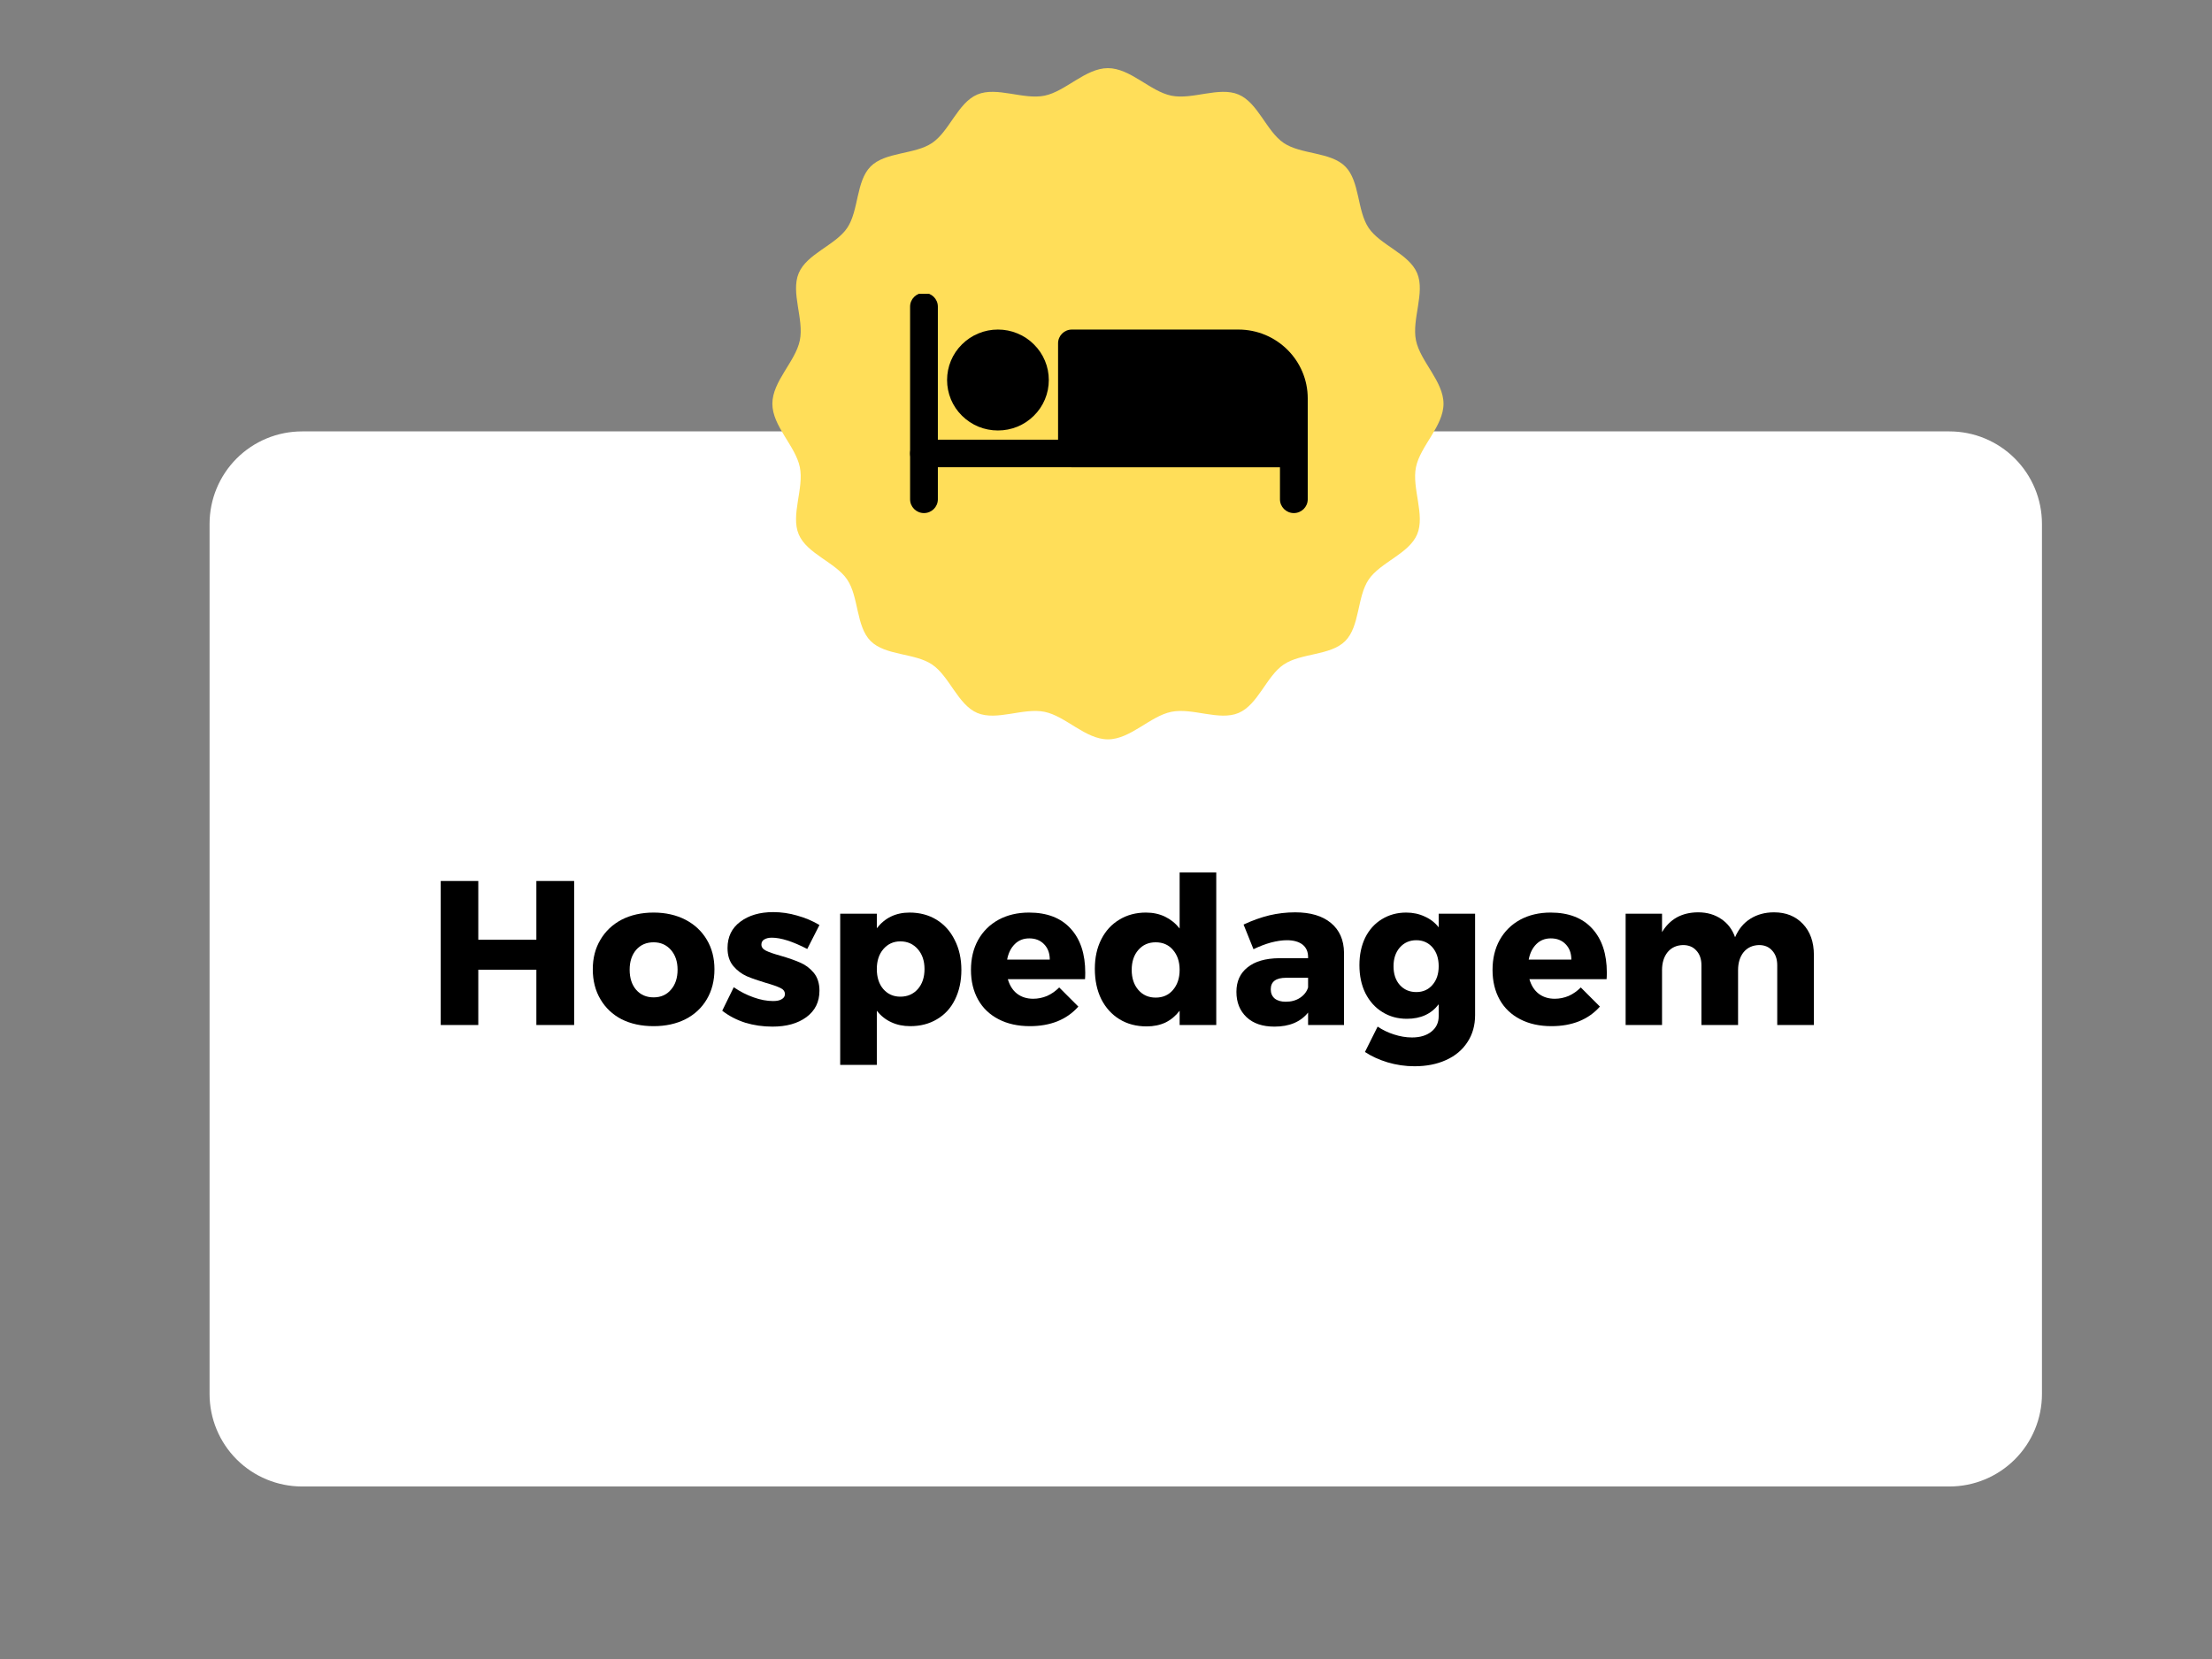 <svg xmlns="http://www.w3.org/2000/svg" xmlns:xlink="http://www.w3.org/1999/xlink" width="200" zoomAndPan="magnify" viewBox="0 0 150 112.5" height="150" preserveAspectRatio="xMidYMid meet" version="1.0"><rect x="0" y="0" width="150" height="112.5" fill="#808080" stroke="none"/><defs><g/><clipPath id="8aa04d6fc0"><path d="M 14.211 29.254 L 138.469 29.254 L 138.469 100.801 L 14.211 100.801 Z M 14.211 29.254 " clip-rule="nonzero"/></clipPath><clipPath id="f7e3617648"><path d="M 20.484 29.254 L 132.195 29.254 C 133.859 29.254 135.453 29.914 136.629 31.09 C 137.809 32.266 138.469 33.863 138.469 35.527 L 138.469 94.531 C 138.469 96.191 137.809 97.789 136.629 98.965 C 135.453 100.141 133.859 100.801 132.195 100.801 L 20.484 100.801 C 18.82 100.801 17.223 100.141 16.047 98.965 C 14.871 97.789 14.211 96.191 14.211 94.531 L 14.211 35.527 C 14.211 33.863 14.871 32.266 16.047 31.09 C 17.223 29.914 18.82 29.254 20.484 29.254 Z M 20.484 29.254 " clip-rule="nonzero"/></clipPath><clipPath id="54e1a72329"><path d="M 52.375 4.621 L 97.922 4.621 L 97.922 50.172 L 52.375 50.172 Z M 52.375 4.621 " clip-rule="nonzero"/></clipPath><clipPath id="d2bcb1e163"><path d="M 61.445 19.922 L 64 19.922 L 64 34.855 L 61.445 34.855 Z M 61.445 19.922 " clip-rule="nonzero"/></clipPath><clipPath id="f02572bd45"><path d="M 61.445 29 L 89 29 L 89 34.855 L 61.445 34.855 Z M 61.445 29 " clip-rule="nonzero"/></clipPath></defs><g clip-path="url(#8aa04d6fc0)"><g clip-path="url(#f7e3617648)"><path fill="#ffffff" d="M 14.211 29.254 L 138.469 29.254 L 138.469 100.801 L 14.211 100.801 Z M 14.211 29.254 " fill-opacity="1" fill-rule="nonzero"/></g></g><g clip-path="url(#54e1a72329)"><path fill="#ffde59" d="M 75.129 4.621 C 76.652 4.621 77.992 6.195 79.43 6.488 C 80.863 6.781 82.672 5.852 83.988 6.41 C 85.309 6.969 85.879 8.902 87.051 9.695 C 88.227 10.488 90.227 10.289 91.223 11.289 C 92.219 12.285 92.02 14.285 92.812 15.457 C 93.605 16.629 95.539 17.203 96.098 18.52 C 96.656 19.84 95.727 21.645 96.02 23.082 C 96.316 24.516 97.887 25.855 97.887 27.379 C 97.887 28.898 96.316 30.242 96.02 31.676 C 95.727 33.113 96.656 34.918 96.098 36.238 C 95.539 37.555 93.605 38.129 92.812 39.301 C 92.02 40.473 92.219 42.473 91.223 43.469 C 90.227 44.469 88.227 44.27 87.051 45.062 C 85.879 45.852 85.309 47.789 83.988 48.348 C 82.672 48.902 80.863 47.977 79.43 48.27 C 77.992 48.562 76.652 50.137 75.129 50.137 C 73.609 50.137 72.266 48.562 70.832 48.27 C 69.398 47.977 67.59 48.902 66.273 48.348 C 64.953 47.789 64.383 45.852 63.207 45.062 C 62.035 44.27 60.035 44.469 59.039 43.469 C 58.043 42.473 58.242 40.473 57.449 39.301 C 56.656 38.129 54.719 37.555 54.164 36.238 C 53.605 34.918 54.535 33.113 54.238 31.676 C 53.945 30.242 52.375 28.898 52.375 27.379 C 52.375 25.855 53.945 24.516 54.238 23.082 C 54.535 21.645 53.605 19.84 54.164 18.52 C 54.719 17.203 56.656 16.629 57.449 15.457 C 58.242 14.285 58.043 12.285 59.039 11.289 C 60.035 10.289 62.035 10.488 63.207 9.695 C 64.383 8.902 64.953 6.969 66.273 6.41 C 67.59 5.852 69.398 6.781 70.832 6.488 C 72.266 6.195 73.609 4.621 75.129 4.621 " fill-opacity="1" fill-rule="evenodd"/></g><g fill="#000000" fill-opacity="1"><g transform="translate(28.934, 69.508)"><g><path d="M 0.953 0 L 0.953 -9.766 L 3.5 -9.766 L 3.5 -5.781 L 7.438 -5.781 L 7.438 -9.766 L 10 -9.766 L 10 0 L 7.438 0 L 7.438 -3.75 L 3.5 -3.75 L 3.5 0 Z M 0.953 0 "/></g></g></g><g fill="#000000" fill-opacity="1"><g transform="translate(39.87, 69.508)"><g><path d="M 4.453 -7.625 C 5.266 -7.625 5.984 -7.461 6.609 -7.141 C 7.234 -6.816 7.719 -6.363 8.062 -5.781 C 8.406 -5.207 8.578 -4.539 8.578 -3.781 C 8.578 -3.008 8.406 -2.332 8.062 -1.75 C 7.719 -1.164 7.234 -0.711 6.609 -0.391 C 5.984 -0.078 5.266 0.078 4.453 0.078 C 3.629 0.078 2.906 -0.078 2.281 -0.391 C 1.664 -0.711 1.188 -1.164 0.844 -1.75 C 0.5 -2.332 0.328 -3.008 0.328 -3.781 C 0.328 -4.539 0.5 -5.207 0.844 -5.781 C 1.188 -6.363 1.664 -6.816 2.281 -7.141 C 2.906 -7.461 3.629 -7.625 4.453 -7.625 Z M 4.453 -5.609 C 3.961 -5.609 3.566 -5.438 3.266 -5.094 C 2.973 -4.75 2.828 -4.301 2.828 -3.75 C 2.828 -3.188 2.973 -2.734 3.266 -2.391 C 3.566 -2.047 3.961 -1.875 4.453 -1.875 C 4.941 -1.875 5.332 -2.047 5.625 -2.391 C 5.926 -2.734 6.078 -3.188 6.078 -3.75 C 6.078 -4.301 5.926 -4.75 5.625 -5.094 C 5.32 -5.438 4.93 -5.609 4.453 -5.609 Z M 4.453 -5.609 "/></g></g></g><g fill="#000000" fill-opacity="1"><g transform="translate(48.757, 69.508)"><g><path d="M 5.984 -5.156 C 5.004 -5.664 4.203 -5.922 3.578 -5.922 C 3.367 -5.922 3.195 -5.879 3.062 -5.797 C 2.938 -5.723 2.875 -5.609 2.875 -5.453 C 2.875 -5.285 2.973 -5.148 3.172 -5.047 C 3.379 -4.941 3.707 -4.828 4.156 -4.703 C 4.695 -4.547 5.145 -4.391 5.5 -4.234 C 5.852 -4.086 6.16 -3.859 6.422 -3.547 C 6.68 -3.234 6.812 -2.828 6.812 -2.328 C 6.812 -1.566 6.516 -0.969 5.922 -0.531 C 5.336 -0.102 4.57 0.109 3.625 0.109 C 2.977 0.109 2.363 0.02 1.781 -0.156 C 1.195 -0.344 0.676 -0.613 0.219 -0.969 L 1 -2.562 C 1.426 -2.27 1.875 -2.039 2.344 -1.875 C 2.812 -1.707 3.254 -1.625 3.672 -1.625 C 3.922 -1.625 4.113 -1.664 4.25 -1.75 C 4.395 -1.832 4.469 -1.945 4.469 -2.094 C 4.469 -2.281 4.363 -2.422 4.156 -2.516 C 3.945 -2.617 3.617 -2.734 3.172 -2.859 C 2.648 -3.016 2.219 -3.164 1.875 -3.312 C 1.531 -3.469 1.227 -3.695 0.969 -4 C 0.707 -4.312 0.578 -4.719 0.578 -5.219 C 0.578 -5.977 0.863 -6.57 1.438 -7 C 2.02 -7.438 2.766 -7.656 3.672 -7.656 C 4.223 -7.656 4.766 -7.578 5.297 -7.422 C 5.836 -7.273 6.344 -7.062 6.812 -6.781 Z M 5.984 -5.156 "/></g></g></g><g fill="#000000" fill-opacity="1"><g transform="translate(55.959, 69.508)"><g><path d="M 5.719 -7.625 C 6.414 -7.625 7.023 -7.461 7.547 -7.141 C 8.078 -6.816 8.488 -6.359 8.781 -5.766 C 9.082 -5.18 9.234 -4.504 9.234 -3.734 C 9.234 -2.973 9.086 -2.301 8.797 -1.719 C 8.516 -1.145 8.109 -0.703 7.578 -0.391 C 7.055 -0.078 6.453 0.078 5.766 0.078 C 5.297 0.078 4.867 -0.008 4.484 -0.188 C 4.098 -0.363 3.77 -0.625 3.5 -0.969 L 3.5 2.703 L 1.016 2.703 L 1.016 -7.547 L 3.5 -7.547 L 3.5 -6.562 C 4.051 -7.27 4.789 -7.625 5.719 -7.625 Z M 5.094 -1.922 C 5.582 -1.922 5.977 -2.094 6.281 -2.438 C 6.582 -2.781 6.734 -3.234 6.734 -3.797 C 6.734 -4.348 6.582 -4.797 6.281 -5.141 C 5.977 -5.492 5.582 -5.672 5.094 -5.672 C 4.625 -5.672 4.238 -5.492 3.938 -5.141 C 3.645 -4.797 3.5 -4.348 3.5 -3.797 C 3.5 -3.234 3.645 -2.781 3.938 -2.438 C 4.238 -2.094 4.625 -1.922 5.094 -1.922 Z M 5.094 -1.922 "/></g></g></g><g fill="#000000" fill-opacity="1"><g transform="translate(65.515, 69.508)"><g><path d="M 4.266 -7.625 C 5.492 -7.625 6.438 -7.258 7.094 -6.531 C 7.75 -5.812 8.078 -4.816 8.078 -3.547 C 8.078 -3.359 8.07 -3.211 8.062 -3.109 L 2.828 -3.109 C 2.953 -2.68 3.16 -2.352 3.453 -2.125 C 3.754 -1.895 4.117 -1.781 4.547 -1.781 C 4.867 -1.781 5.18 -1.844 5.484 -1.969 C 5.785 -2.102 6.062 -2.297 6.312 -2.547 L 7.609 -1.25 C 7.223 -0.812 6.75 -0.477 6.188 -0.25 C 5.633 -0.031 5.016 0.078 4.328 0.078 C 3.516 0.078 2.805 -0.078 2.203 -0.391 C 1.598 -0.703 1.133 -1.145 0.812 -1.719 C 0.488 -2.301 0.328 -2.973 0.328 -3.734 C 0.328 -4.504 0.488 -5.18 0.812 -5.766 C 1.145 -6.359 1.609 -6.816 2.203 -7.141 C 2.797 -7.461 3.484 -7.625 4.266 -7.625 Z M 5.672 -4.438 C 5.672 -4.875 5.539 -5.223 5.281 -5.484 C 5.031 -5.742 4.695 -5.875 4.281 -5.875 C 3.883 -5.875 3.555 -5.742 3.297 -5.484 C 3.035 -5.223 2.863 -4.875 2.781 -4.438 Z M 5.672 -4.438 "/></g></g></g><g fill="#000000" fill-opacity="1"><g transform="translate(73.915, 69.508)"><g><path d="M 6.078 -10.344 L 8.562 -10.344 L 8.562 0 L 6.078 0 L 6.078 -0.969 C 5.816 -0.625 5.5 -0.359 5.125 -0.172 C 4.75 0.004 4.32 0.094 3.844 0.094 C 3.145 0.094 2.531 -0.066 2 -0.391 C 1.477 -0.711 1.066 -1.164 0.766 -1.75 C 0.473 -2.344 0.328 -3.031 0.328 -3.812 C 0.328 -4.57 0.473 -5.238 0.766 -5.812 C 1.055 -6.383 1.461 -6.828 1.984 -7.141 C 2.504 -7.461 3.109 -7.625 3.797 -7.625 C 4.273 -7.625 4.707 -7.531 5.094 -7.344 C 5.477 -7.156 5.805 -6.891 6.078 -6.547 Z M 4.453 -1.859 C 4.941 -1.859 5.332 -2.031 5.625 -2.375 C 5.926 -2.727 6.078 -3.18 6.078 -3.734 C 6.078 -4.297 5.926 -4.75 5.625 -5.094 C 5.332 -5.438 4.941 -5.609 4.453 -5.609 C 3.973 -5.609 3.582 -5.438 3.281 -5.094 C 2.977 -4.75 2.828 -4.297 2.828 -3.734 C 2.828 -3.18 2.977 -2.727 3.281 -2.375 C 3.582 -2.031 3.973 -1.859 4.453 -1.859 Z M 4.453 -1.859 "/></g></g></g><g fill="#000000" fill-opacity="1"><g transform="translate(83.485, 69.508)"><g><path d="M 4.344 -7.641 C 5.383 -7.641 6.191 -7.398 6.766 -6.922 C 7.348 -6.441 7.645 -5.77 7.656 -4.906 L 7.656 0 L 5.219 0 L 5.219 -0.844 C 4.707 -0.207 3.945 0.109 2.938 0.109 C 2.133 0.109 1.504 -0.102 1.047 -0.531 C 0.586 -0.969 0.359 -1.539 0.359 -2.25 C 0.359 -2.957 0.609 -3.508 1.109 -3.906 C 1.609 -4.312 2.32 -4.52 3.25 -4.531 L 5.219 -4.531 L 5.219 -4.609 C 5.219 -4.973 5.094 -5.254 4.844 -5.453 C 4.594 -5.648 4.238 -5.75 3.781 -5.75 C 3.457 -5.75 3.098 -5.695 2.703 -5.594 C 2.316 -5.488 1.922 -5.336 1.516 -5.141 L 0.844 -6.812 C 1.445 -7.094 2.031 -7.301 2.594 -7.438 C 3.156 -7.57 3.738 -7.641 4.344 -7.641 Z M 3.703 -1.578 C 4.078 -1.578 4.398 -1.664 4.672 -1.844 C 4.953 -2.031 5.133 -2.266 5.219 -2.547 L 5.219 -3.203 L 3.734 -3.203 C 3.035 -3.203 2.688 -2.941 2.688 -2.422 C 2.688 -2.16 2.773 -1.953 2.953 -1.797 C 3.141 -1.648 3.391 -1.578 3.703 -1.578 Z M 3.703 -1.578 "/></g></g></g><g fill="#000000" fill-opacity="1"><g transform="translate(91.857, 69.508)"><g><path d="M 5.703 -7.547 L 8.172 -7.547 L 8.172 -0.672 C 8.172 0.023 8 0.633 7.656 1.156 C 7.312 1.688 6.828 2.094 6.203 2.375 C 5.586 2.656 4.875 2.797 4.062 2.797 C 3.438 2.797 2.828 2.707 2.234 2.531 C 1.648 2.352 1.141 2.117 0.703 1.828 L 1.562 0.109 C 1.906 0.336 2.273 0.516 2.672 0.641 C 3.078 0.773 3.484 0.844 3.891 0.844 C 4.441 0.844 4.879 0.711 5.203 0.453 C 5.535 0.191 5.703 -0.156 5.703 -0.594 L 5.703 -1.406 C 5.203 -0.75 4.484 -0.422 3.547 -0.422 C 2.93 -0.422 2.379 -0.57 1.891 -0.875 C 1.398 -1.176 1.016 -1.602 0.734 -2.156 C 0.461 -2.707 0.328 -3.344 0.328 -4.062 C 0.328 -4.758 0.457 -5.379 0.719 -5.922 C 0.988 -6.461 1.363 -6.879 1.844 -7.172 C 2.332 -7.473 2.883 -7.625 3.5 -7.625 C 3.957 -7.625 4.375 -7.535 4.75 -7.359 C 5.133 -7.191 5.453 -6.945 5.703 -6.625 Z M 4.188 -2.234 C 4.633 -2.234 5 -2.395 5.281 -2.719 C 5.562 -3.039 5.703 -3.461 5.703 -3.984 C 5.703 -4.516 5.562 -4.941 5.281 -5.266 C 5 -5.586 4.633 -5.75 4.188 -5.75 C 3.727 -5.75 3.352 -5.582 3.062 -5.25 C 2.781 -4.926 2.641 -4.504 2.641 -3.984 C 2.641 -3.461 2.781 -3.039 3.062 -2.719 C 3.352 -2.395 3.727 -2.234 4.188 -2.234 Z M 4.188 -2.234 "/></g></g></g><g fill="#000000" fill-opacity="1"><g transform="translate(100.884, 69.508)"><g><path d="M 4.266 -7.625 C 5.492 -7.625 6.438 -7.258 7.094 -6.531 C 7.75 -5.812 8.078 -4.816 8.078 -3.547 C 8.078 -3.359 8.07 -3.211 8.062 -3.109 L 2.828 -3.109 C 2.953 -2.68 3.16 -2.352 3.453 -2.125 C 3.754 -1.895 4.117 -1.781 4.547 -1.781 C 4.867 -1.781 5.18 -1.844 5.484 -1.969 C 5.785 -2.102 6.062 -2.297 6.312 -2.547 L 7.609 -1.25 C 7.223 -0.812 6.75 -0.477 6.188 -0.25 C 5.633 -0.031 5.016 0.078 4.328 0.078 C 3.516 0.078 2.805 -0.078 2.203 -0.391 C 1.598 -0.703 1.133 -1.145 0.812 -1.719 C 0.488 -2.301 0.328 -2.973 0.328 -3.734 C 0.328 -4.504 0.488 -5.18 0.812 -5.766 C 1.145 -6.359 1.609 -6.816 2.203 -7.141 C 2.797 -7.461 3.484 -7.625 4.266 -7.625 Z M 5.672 -4.438 C 5.672 -4.875 5.539 -5.223 5.281 -5.484 C 5.031 -5.742 4.695 -5.875 4.281 -5.875 C 3.883 -5.875 3.555 -5.742 3.297 -5.484 C 3.035 -5.223 2.863 -4.875 2.781 -4.438 Z M 5.672 -4.438 "/></g></g></g><g fill="#000000" fill-opacity="1"><g transform="translate(109.284, 69.508)"><g><path d="M 11.016 -7.641 C 11.828 -7.641 12.477 -7.379 12.969 -6.859 C 13.469 -6.336 13.719 -5.633 13.719 -4.75 L 13.719 0 L 11.234 0 L 11.234 -4.047 C 11.234 -4.473 11.117 -4.805 10.891 -5.047 C 10.672 -5.297 10.375 -5.422 10 -5.422 C 9.562 -5.41 9.211 -5.25 8.953 -4.938 C 8.703 -4.625 8.578 -4.219 8.578 -3.719 L 8.578 0 L 6.094 0 L 6.094 -4.047 C 6.094 -4.473 5.977 -4.805 5.75 -5.047 C 5.531 -5.297 5.227 -5.422 4.844 -5.422 C 4.406 -5.41 4.055 -5.25 3.797 -4.938 C 3.547 -4.625 3.422 -4.219 3.422 -3.719 L 3.422 0 L 0.953 0 L 0.953 -7.547 L 3.422 -7.547 L 3.422 -6.297 C 3.68 -6.734 4.016 -7.066 4.422 -7.297 C 4.836 -7.523 5.32 -7.641 5.875 -7.641 C 6.477 -7.641 7 -7.488 7.438 -7.188 C 7.875 -6.895 8.188 -6.484 8.375 -5.953 C 8.613 -6.504 8.957 -6.922 9.406 -7.203 C 9.863 -7.492 10.398 -7.641 11.016 -7.641 Z M 11.016 -7.641 "/></g></g></g><g clip-path="url(#d2bcb1e163)"><path fill="#000000" d="M 61.715 20.793 L 61.715 33.859 C 61.715 34.375 62.137 34.793 62.656 34.793 C 63.176 34.793 63.598 34.375 63.598 33.859 L 63.598 20.793 C 63.598 20.277 63.176 19.859 62.656 19.859 C 62.137 19.859 61.715 20.277 61.715 20.793 Z M 61.715 20.793 " fill-opacity="1" fill-rule="evenodd"/></g><g clip-path="url(#f02572bd45)"><path fill="#000000" d="M 62.656 31.684 L 86.797 31.684 C 86.797 31.684 86.797 33.859 86.797 33.859 C 86.797 34.375 87.219 34.793 87.738 34.793 C 88.258 34.793 88.68 34.375 88.68 33.859 L 88.68 30.75 C 88.68 30.234 88.258 29.816 87.738 29.816 L 62.656 29.816 C 62.137 29.816 61.715 30.234 61.715 30.75 C 61.715 31.266 62.137 31.684 62.656 31.684 Z M 62.656 31.684 " fill-opacity="1" fill-rule="evenodd"/></g><path fill="#000000" d="M 88.68 27.016 C 88.68 24.438 86.574 22.348 83.977 22.348 C 79.52 22.348 72.688 22.348 72.688 22.348 C 72.168 22.348 71.75 22.766 71.75 23.281 L 71.75 30.75 C 71.75 31.266 72.168 31.684 72.688 31.684 L 87.738 31.684 C 88.258 31.684 88.68 31.266 88.68 30.75 Z M 88.68 27.016 " fill-opacity="1" fill-rule="evenodd"/><path fill="#000000" d="M 71.121 25.77 C 71.121 26.223 71.035 26.66 70.859 27.082 C 70.684 27.5 70.434 27.871 70.109 28.191 C 69.789 28.512 69.414 28.758 68.992 28.934 C 68.57 29.105 68.129 29.191 67.672 29.191 C 67.215 29.191 66.773 29.105 66.352 28.934 C 65.93 28.758 65.559 28.512 65.234 28.191 C 64.91 27.871 64.66 27.5 64.484 27.082 C 64.312 26.66 64.223 26.223 64.223 25.77 C 64.223 25.316 64.312 24.879 64.484 24.461 C 64.66 24.043 64.91 23.672 65.234 23.352 C 65.559 23.031 65.93 22.781 66.352 22.609 C 66.773 22.434 67.215 22.348 67.672 22.348 C 68.129 22.348 68.57 22.434 68.992 22.609 C 69.414 22.781 69.789 23.031 70.109 23.352 C 70.434 23.672 70.684 24.043 70.859 24.461 C 71.035 24.879 71.121 25.316 71.121 25.77 Z M 71.121 25.77 " fill-opacity="1" fill-rule="nonzero"/></svg>